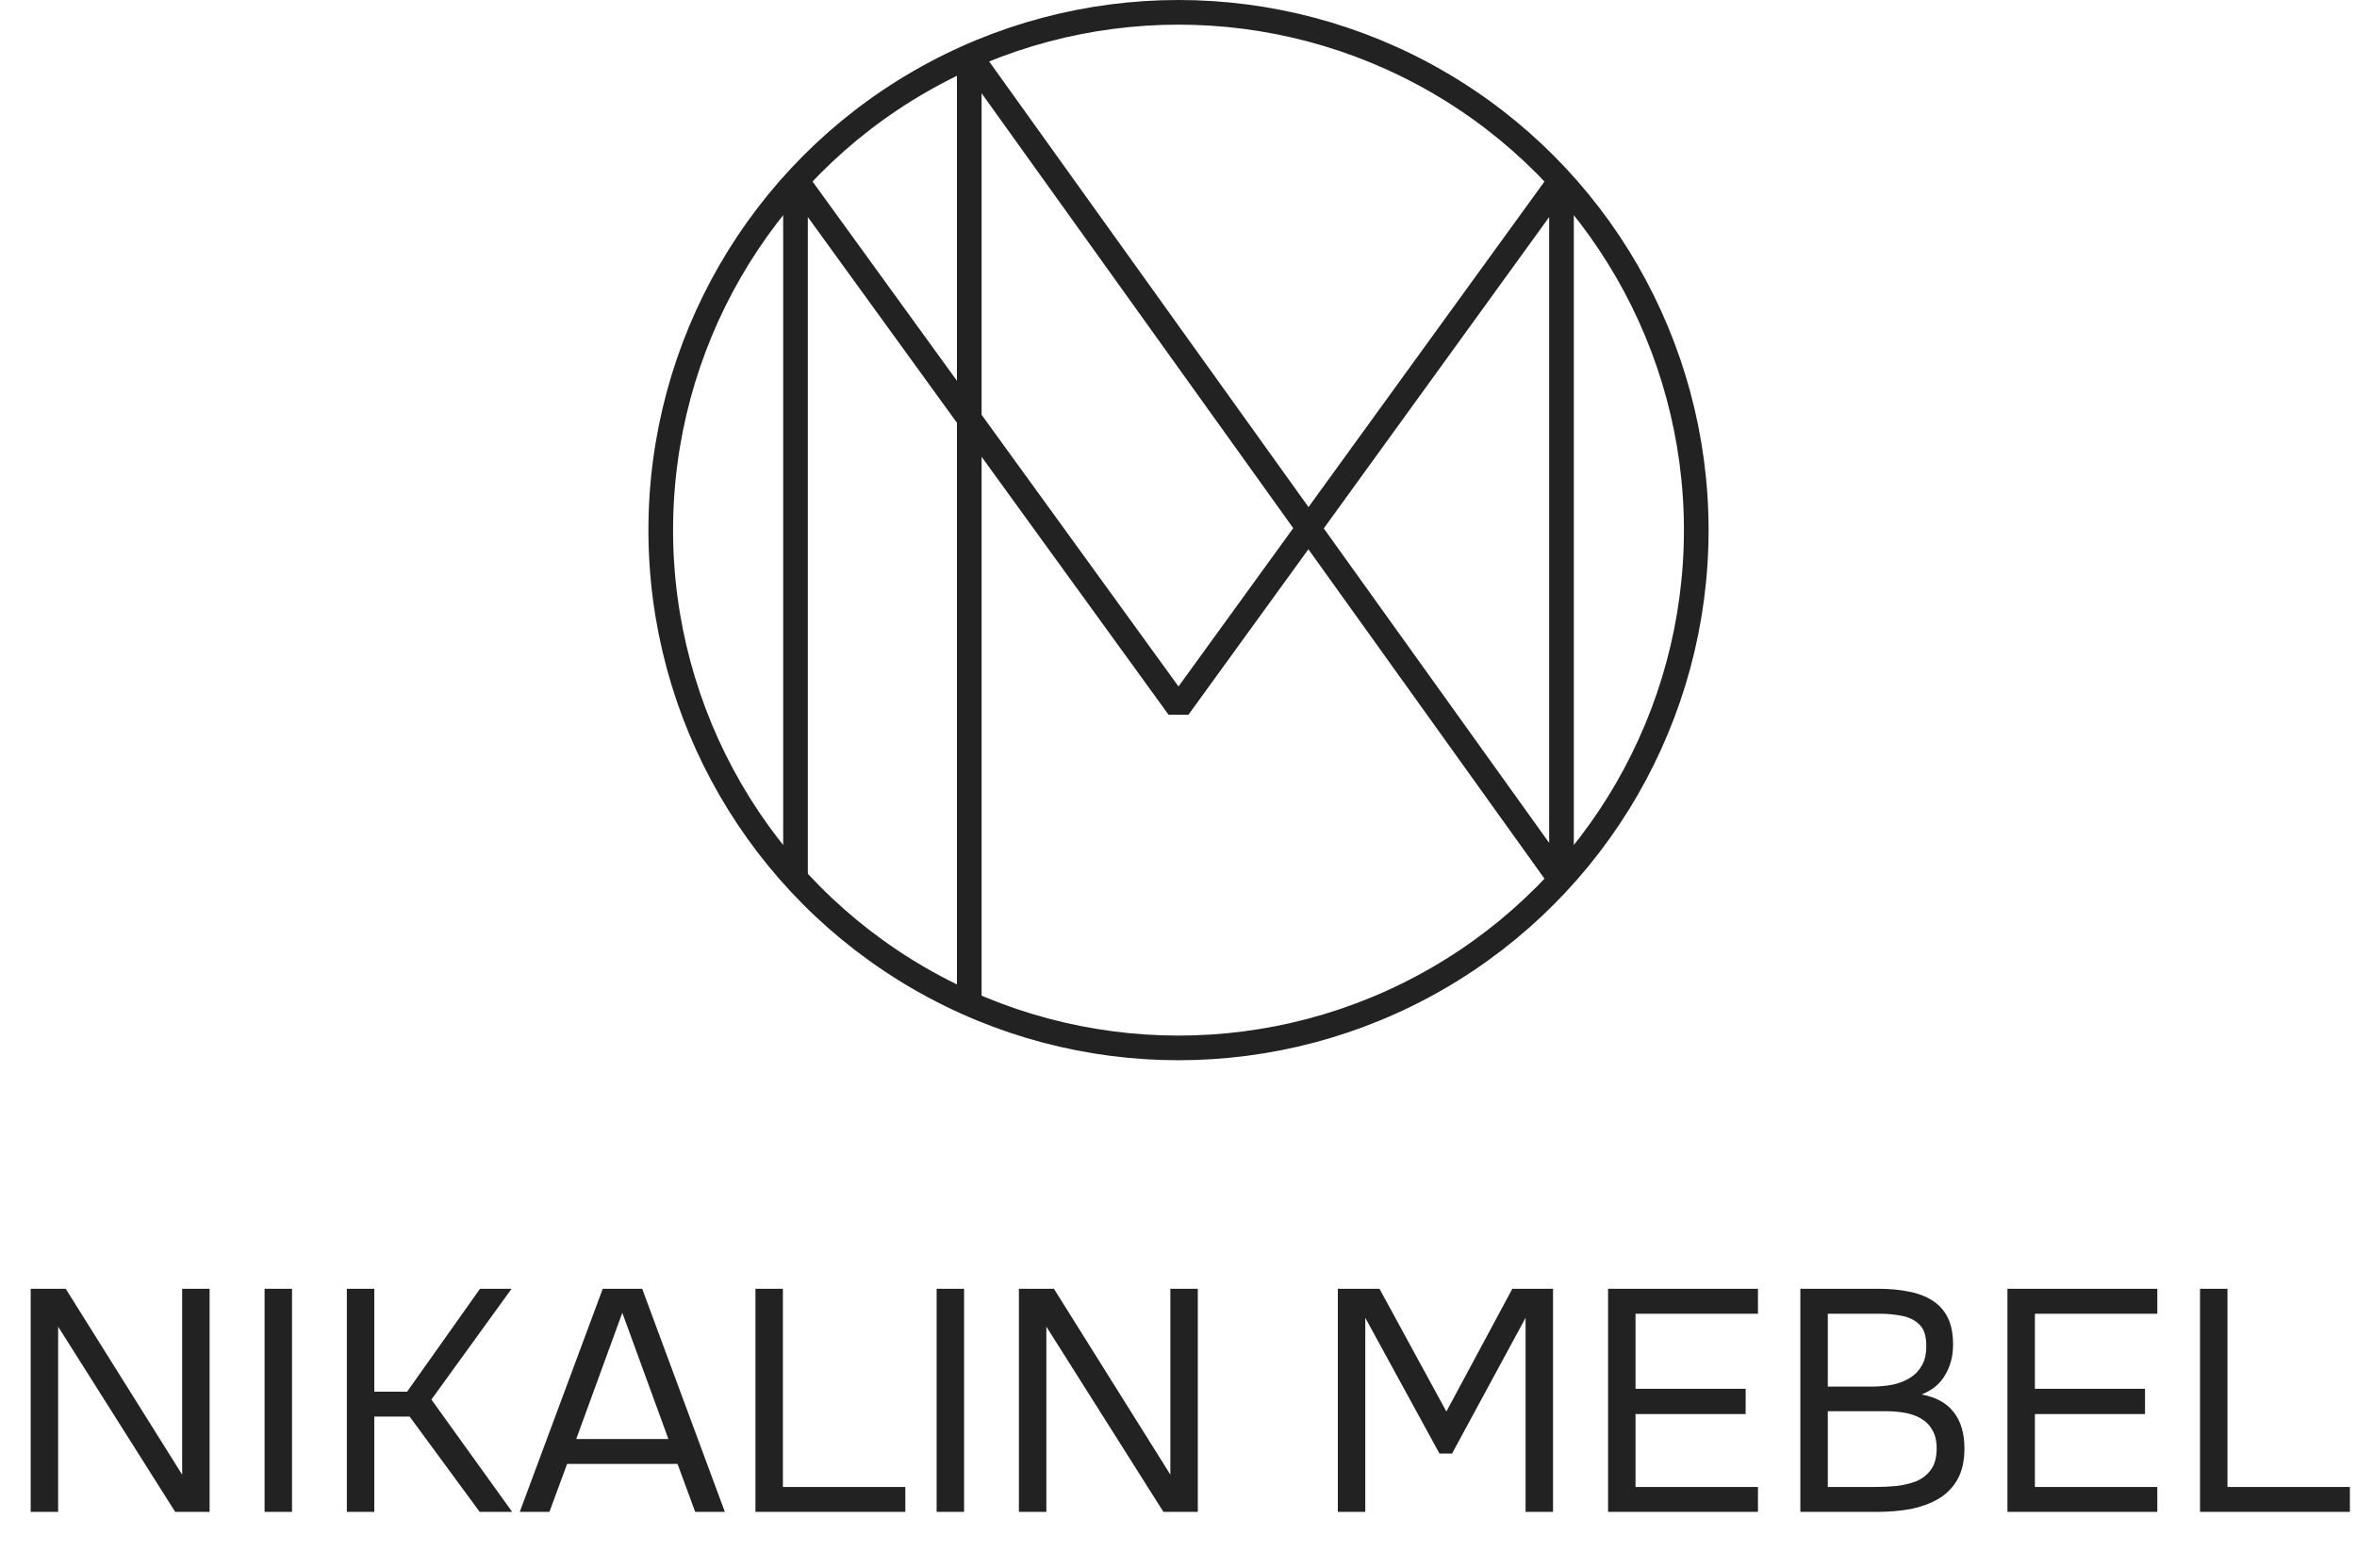 <?xml version="1.0" encoding="UTF-8"?> <svg xmlns="http://www.w3.org/2000/svg" width="239" height="159" viewBox="0 0 239 159" fill="none"><path d="M80.664 88.991V18.152L119.5 71.731L158.335 18.152M158.335 18.152L132.691 53.572L98.284 5.566M158.335 18.152V89.351L98.284 5.566M98.284 5.566V101.936" stroke="#222222" stroke-width="2.5" stroke-linejoin="bevel"></path><circle cx="119.5" cy="53.75" r="52.5" stroke="#222222" stroke-width="2.5" stroke-linejoin="bevel"></circle><path d="M3.112 153.293V130.672H6.664L18.47 149.517V130.672H21.254V153.293H17.766L5.896 134.512V153.293H3.112ZM26.828 153.293V130.672H29.611V153.293H26.828ZM35.17 153.293V130.672H37.954V141.103H41.282L48.673 130.672H51.872L43.745 141.903L51.936 153.293H48.641L41.538 143.63H37.954V153.293H35.17ZM52.704 153.293L61.119 130.672H65.118L73.501 153.293H70.494L68.702 148.43H57.503L55.712 153.293H52.704ZM58.431 145.902H67.774L63.103 133.104L58.431 145.902ZM76.602 153.293V130.672H79.386V150.765H91.8V153.293H76.602ZM94.975 153.293V130.672H97.758V153.293H94.975ZM103.317 153.293V130.672H106.869L118.675 149.517V130.672H121.459V153.293H117.971L106.101 134.512V153.293H103.317ZM135.657 153.293V130.672H139.88L146.663 143.118L153.35 130.672H157.478V153.293H154.694V133.616L147.239 147.374H145.959L138.44 133.616V153.293H135.657ZM163.059 153.293V130.672H178.257V133.2H165.843V140.815H177.009V143.374H165.843V150.765H178.257V153.293H163.059ZM182.556 153.293V130.672H190.491C191.621 130.672 192.645 130.768 193.562 130.96C194.48 131.131 195.269 131.429 195.93 131.856C196.613 132.282 197.135 132.858 197.498 133.584C197.861 134.309 198.042 135.226 198.042 136.335C198.042 137.487 197.775 138.511 197.242 139.407C196.73 140.303 195.93 140.964 194.842 141.391C196.293 141.647 197.381 142.244 198.106 143.182C198.831 144.1 199.194 145.326 199.194 146.862C199.194 148.12 198.959 149.166 198.49 149.997C198.021 150.829 197.37 151.491 196.538 151.981C195.728 152.45 194.789 152.792 193.722 153.005C192.656 153.197 191.525 153.293 190.331 153.293H182.556ZM185.34 150.765H190.235C190.896 150.765 191.579 150.733 192.283 150.669C193.008 150.584 193.68 150.424 194.298 150.189C194.917 149.933 195.418 149.539 195.802 149.006C196.186 148.472 196.378 147.758 196.378 146.862C196.378 146.094 196.229 145.465 195.93 144.974C195.653 144.483 195.269 144.1 194.778 143.822C194.309 143.545 193.765 143.353 193.147 143.246C192.528 143.14 191.899 143.086 191.259 143.086H185.34V150.765ZM185.34 140.591H189.691C190.48 140.591 191.216 140.527 191.899 140.399C192.581 140.249 193.179 140.015 193.69 139.695C194.202 139.375 194.597 138.959 194.874 138.447C195.173 137.935 195.322 137.295 195.322 136.527C195.344 135.546 195.13 134.821 194.682 134.352C194.234 133.882 193.637 133.573 192.891 133.424C192.165 133.274 191.376 133.2 190.523 133.2H185.34V140.591ZM203.554 153.293V130.672H218.752V133.2H206.338V140.815H217.504V143.374H206.338V150.765H218.752V153.293H203.554ZM223.083 153.293V130.672H225.866V150.765H238.28V153.293H223.083Z" fill="#222222"></path></svg> 